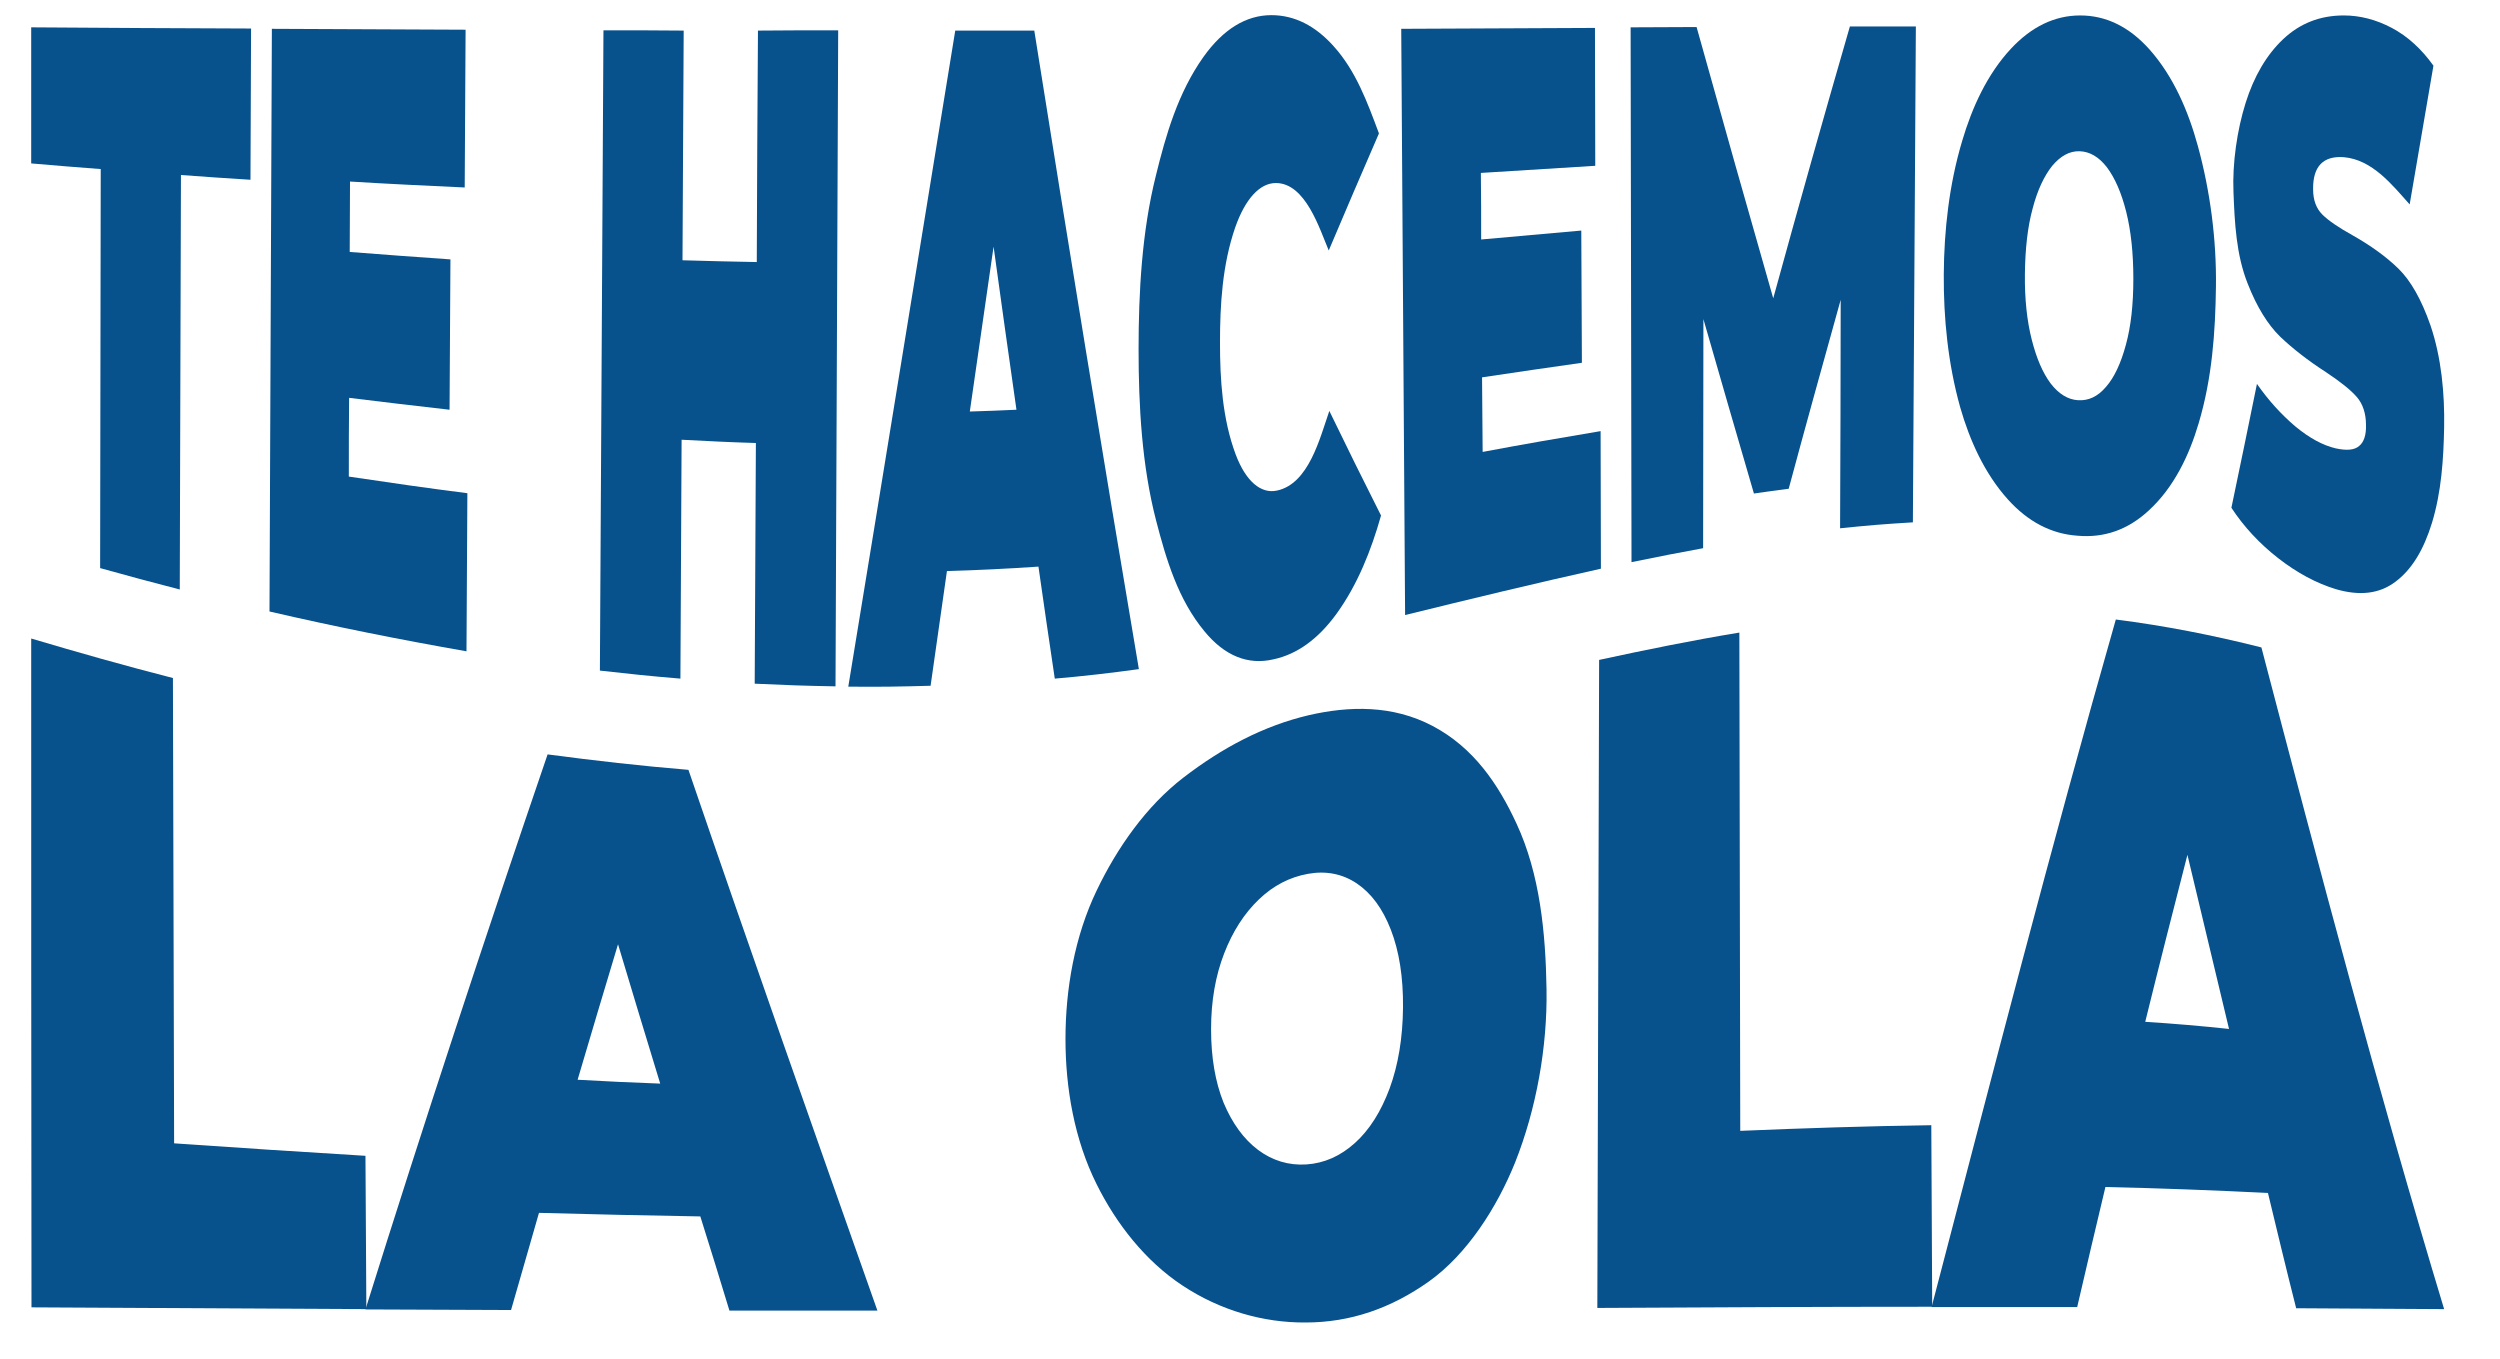 <?xml version="1.0" encoding="utf-8"?>
<!-- Generator: Adobe Illustrator 25.0.0, SVG Export Plug-In . SVG Version: 6.00 Build 0)  -->
<svg version="1.1" id="Capa_1" xmlns="http://www.w3.org/2000/svg" xmlns:xlink="http://www.w3.org/1999/xlink" x="0px" y="0px"
	 viewBox="0 0 841.4 457.4" style="enable-background:new 0 0 841.4 457.4;" xml:space="preserve">
<style type="text/css">
	.st0{fill:#07518D;}
</style>
<g>
	<g>
		<path class="st0" d="M10.5,214.9c15.8,4.7,31.7,9.2,47.7,13.3c0.1,52.2,0.3,104.4,0.4,156.6c21.5,1.5,42.9,2.9,64.4,4.2
			c0.1,17.2,0.2,34.4,0.3,51.6c-37.6-0.2-75.1-0.4-112.7-0.6C10.5,365,10.5,290,10.5,214.9z"/>
		<path class="st0" d="M235.7,409.4c-18.1-0.3-36.2-0.7-54.3-1.2c-3.1,10.9-6.3,21.8-9.4,32.7c-16.3-0.1-32.7-0.1-49-0.2
			c19.6-62.6,40.1-124.8,61.3-186.8c15.8,2.1,31.6,3.9,47.4,5.2c20.8,60.8,42.2,121.4,63.6,182c-16.6,0-33.2,0-49.8,0
			C242.3,430.5,239,419.9,235.7,409.4z M222.2,364.7c-4.8-15.6-9.5-31.3-14.2-46.9c-4.6,15.2-9.1,30.4-13.6,45.6
			C205.5,364,211.1,364.3,222.2,364.7z"/>
		<path class="st0" d="M397.9,432.6c-12.4-8.2-22.2-20.7-28.8-34c-7.5-15-10.5-32.4-10.5-48.9c0-16.9,3.1-34.6,10.5-50
			c6.9-14.4,16.7-28.4,29.2-38c13-10,26.9-17.4,42.2-21c13.5-3.1,28.1-3.5,41.6,3.6c13.9,7.3,22.2,19.7,28.3,32.9
			c7.9,17,9.8,36.8,10.1,55.8c0.3,19.3-3.4,40.2-10.6,58.3c-6.1,15.1-16.1,30.8-29,40c-12.7,9-26.4,13.8-41.5,13.8
			C425.3,445.2,410.7,441.1,397.9,432.6z M456,384.7c4.9-4.4,8.8-10.6,11.7-18.4c2.9-7.9,4.4-17,4.5-27.2c0.1-10.2-1.3-19-4.1-26.2
			c-2.8-7.2-6.6-12.3-11.5-15.6c-4.8-3.2-10.3-4.3-16.4-3.2c-6.1,1.1-11.6,3.9-16.5,8.6c-4.9,4.7-8.8,10.7-11.7,18.2
			c-2.9,7.5-4.4,15.9-4.4,25.5c0,9.5,1.4,17.7,4.2,24.7c2.9,6.9,6.7,12.2,11.6,15.9c4.8,3.6,10.3,5.3,16.3,4.9
			C445.7,391.5,451.1,389.1,456,384.7z"/>
		<path class="st0" d="M538.2,222.1c15.7-3.4,31.4-6.6,47.2-9.2c0.1,55.9,0.2,111.8,0.3,167.7c21.4-0.9,42.8-1.6,64.3-1.9
			c0.1,20.4,0.2,40.7,0.3,61.1c-37.6,0-75.1,0.2-112.7,0.4C537.8,367.5,538,294.8,538.2,222.1z"/>
		<path class="st0" d="M763.3,401.5c-18.2-0.9-36.4-1.6-54.7-2c-3.2,13.5-6.4,26.9-9.5,40.4c-16.3,0-32.7,0-49,0
			c20.2-77.3,40.1-154.6,62-231.4c16.5,2.1,32.8,5.3,49,9.4c19.5,74.5,39.2,149,61.5,222.7c-16.6-0.1-33.2-0.2-49.8-0.3
			C769.5,427.3,766.4,414.4,763.3,401.5z M750.2,346.3c-4.7-19.5-9.3-39.1-14-58.6c-4.8,18.7-9.6,37.5-14.2,56.2
			C731.4,344.5,740.8,345.3,750.2,346.3z"/>
	</g>
</g>
<g>
	<g>
		<path class="st0" d="M33.9,56.9c-9.4-0.7-14-1.1-23.4-1.9c0-15.3,0-30.5,0-45.8c24.7,0.2,49.3,0.3,74,0.4
			c-0.1,17-0.1,33.9-0.2,50.9c-9.4-0.6-14.1-0.9-23.4-1.6c-0.1,46.5-0.3,93-0.4,139.5c-10.7-2.8-16.1-4.2-26.8-7.2
			C33.8,146.4,33.8,101.6,33.9,56.9z"/>
		<path class="st0" d="M157.3,166c-0.1,17.7-0.2,35.5-0.3,53.2c-22.3-3.9-44.3-8.3-66.3-13.4C91,140.5,91.2,75.1,91.5,9.7
			c21.7,0.1,43.5,0.2,65.2,0.3c-0.1,17.7-0.2,35.4-0.3,53.1c-12.9-0.6-25.7-1.2-38.6-2c0,9.5-0.1,14.2-0.1,23.7
			c11.3,0.9,22.6,1.7,33.9,2.5c-0.1,16.9-0.2,33.7-0.3,50.6c-11.3-1.3-22.6-2.6-33.8-4c-0.1,10.6-0.1,15.9-0.1,26.5
			C130.7,162.4,144,164.3,157.3,166z"/>
		<path class="st0" d="M282.1,10.2c-0.3,73.6-0.6,147.2-0.9,220.8c-10.9-0.2-16.3-0.4-27.2-0.9c0.1-27,0.3-54,0.4-81
			c-10-0.3-15-0.6-25-1.1c-0.1,26.8-0.3,53.6-0.4,80.4c-10.8-0.9-16.3-1.5-27.1-2.7c0.4-71.8,0.8-143.7,1.2-215.5
			c10.8,0,16.2,0,27,0.1c-0.1,25.8-0.3,51.5-0.4,77.3c10,0.3,15,0.4,25,0.6c0.1-26,0.2-51.9,0.4-77.9
			C265.8,10.2,271.2,10.2,282.1,10.2z"/>
		<path class="st0" d="M349.5,190.7c-10.2,0.7-20.5,1.2-30.8,1.5c-1.8,12.9-3.7,25.7-5.5,38.6c-11.1,0.3-16.6,0.4-27.7,0.3
			c12.1-73.6,24-147.2,36-220.8c10.6,0,16,0,26.6,0c11.4,71.7,23.1,143.4,35.2,214.9c-9.4,1.3-18.9,2.4-28.3,3.2
			C353.1,215.8,351.3,203.2,349.5,190.7z M342.1,137.9c-2.6-18.3-5.2-36.6-7.7-54.9c-2.7,18.5-5.3,37-8,55.5
			C332.7,138.3,335.8,138.2,342.1,137.9z"/>
		<path class="st0" d="M405.4,212.5c-8.9-10.7-12.9-24.2-16.3-37.3c-4.8-18.5-5.9-38.6-5.9-57.6c0-19.2,1.1-39.6,5.8-58.4
			c3.4-13.9,7.5-28,16-40c6.7-9.4,14.4-14.1,22.9-14.1c7.8,0,14.8,3.6,20.9,10.4c7.6,8.4,11.4,19,15.3,29.4
			c-5.7,13.1-11.3,26.2-16.9,39.4c-3.1-7.3-7.8-22.7-17.8-22.7c-5.4,0-10.3,5.3-13.7,15c-4.3,12.5-5.1,25.9-5.1,38.7
			c0,12.4,0.8,25.7,5.3,37.7c3.4,9,8.5,13.3,13.9,12.1c10.7-2.3,14.4-17.6,17.6-26.8c5.7,11.8,11.5,23.5,17.4,35.2
			c-3.3,11.7-7.9,23.3-15,33.1c-6.1,8.4-13.2,13.6-21.2,15.3C420.1,223.9,412.2,220.8,405.4,212.5z"/>
		<path class="st0" d="M538.7,145.1c0,15.4,0.1,30.9,0.1,46.3c-22,4.9-44,10.2-65.9,15.6c-0.4-65.8-0.9-131.5-1.3-197.3
			c21.7-0.1,43.5-0.2,65.2-0.3c0,15.5,0.1,30.9,0.1,46.4c-12.8,0.8-25.6,1.6-38.5,2.4c0.1,9,0.1,13.4,0.1,22.4c11.2-1,22.5-2,33.7-3
			c0.1,14.8,0.1,29.7,0.2,44.5c-11.2,1.6-22.4,3.2-33.6,4.9c0.1,10,0.1,15.1,0.2,25.1C512.3,149.6,525.5,147.3,538.7,145.1z"/>
		<path class="st0" d="M619.3,177.8c0.1-25.6,0.2-51.3,0.2-76.9c-5.9,21.2-11.8,42.4-17.5,63.6c-4.7,0.6-7,0.9-11.7,1.6
			c-5.7-19.6-11.4-39.1-17-58.7c0,25.7-0.1,51.4-0.1,77.1c-9.6,1.8-14.5,2.7-24.1,4.7c-0.1-60-0.2-120-0.3-180
			c8.9,0,13.3-0.1,22.2-0.1c8.5,30.5,17.1,60.9,25.8,91.3c8.4-30.6,17-61.1,25.8-91.5c8.9,0,13.3,0,22.2,0
			c-0.3,55.6-0.7,111.2-1,166.9C633.9,176.4,629,176.8,619.3,177.8z"/>
		<path class="st0" d="M675.7,168c-7.8-8.7-12.8-19.8-16-31c-4.1-14.7-5.6-30-5.5-44.7c0.1-14.8,1.8-30.2,6.2-44.9
			c3.3-11.2,8.4-22.4,16.4-31c6.9-7.4,14.7-11.2,23.3-11.2c8.6,0,16.4,3.7,23.3,11.4c8.1,9.1,13.1,20.8,16.3,32.5
			c4.2,15.3,6.3,31.6,6.1,47.3c-0.2,15.5-1.3,30.9-5.8,46c-3.2,10.9-8.4,21.7-16.8,29.4c-7.1,6.6-15.2,9.3-24,8.5
			C690.4,179.7,682.5,175.6,675.7,168z M708.8,130.2c2.8-3.2,5-7.9,6.7-14.2c1.7-6.2,2.5-13.6,2.5-22.2c0-8.6-0.8-16.1-2.4-22.5
			c-1.6-6.4-3.8-11.4-6.5-15c-2.7-3.5-5.8-5.3-9.2-5.4c-3.4-0.1-6.4,1.6-9.2,4.9c-2.7,3.4-5,8.2-6.6,14.4c-1.7,6.2-2.5,13.6-2.6,22
			c-0.1,8.4,0.7,15.8,2.3,22.1c1.6,6.3,3.7,11.2,6.4,14.8c2.7,3.5,5.8,5.4,9.2,5.6C702.9,134.9,706,133.5,708.8,130.2z"/>
		<path class="st0" d="M766.8,187.9c-6.3-4.9-11.6-10.6-15.8-17c2.9-13.9,5.8-27.8,8.6-41.7c3.9,5.6,8.2,10.3,12.9,14.3
			c4.7,3.9,9.3,6.4,13.6,7.4c3.7,0.8,6.3,0.6,7.9-0.8c1.6-1.3,2.4-3.7,2.3-7.1c0-3.9-1.1-7.1-3.1-9.4c-2.1-2.4-5.5-5.1-10.3-8.3
			c-6.2-4-11.3-8-15.5-12c-4.1-4-7.8-9.9-10.9-17.8c-3.9-9.8-4.4-20.5-4.8-30.9c-0.4-9.6,1.2-20.8,4.1-30c2.8-8.9,7-16.1,12.6-21.4
			c5.6-5.3,12.4-8,20.4-8c5.5,0,10.9,1.4,16.2,4.2c5.3,2.8,10,7.1,14,12.7c-2.7,15.6-5.3,31.1-8,46.7c-5.9-6.6-12.6-15.1-22.2-15.9
			c-6.9-0.5-10.4,3.1-10.3,10.8c0,3.7,1.1,6.5,3.1,8.5s5.5,4.4,10.2,7c6,3.4,11.2,7.1,15.4,11.2c4.2,4.1,7.8,10.5,10.8,19.1
			c3.7,10.9,4.8,23,4.6,34.3c-0.2,10.7-0.9,21.7-4.1,32.2c-2.8,9.1-6.8,15.7-12.3,19.8c-5.4,4.1-12.1,4.8-20,2.5
			C779.6,196.3,773.1,192.8,766.8,187.9z"/>
	</g>
</g>
</svg>
